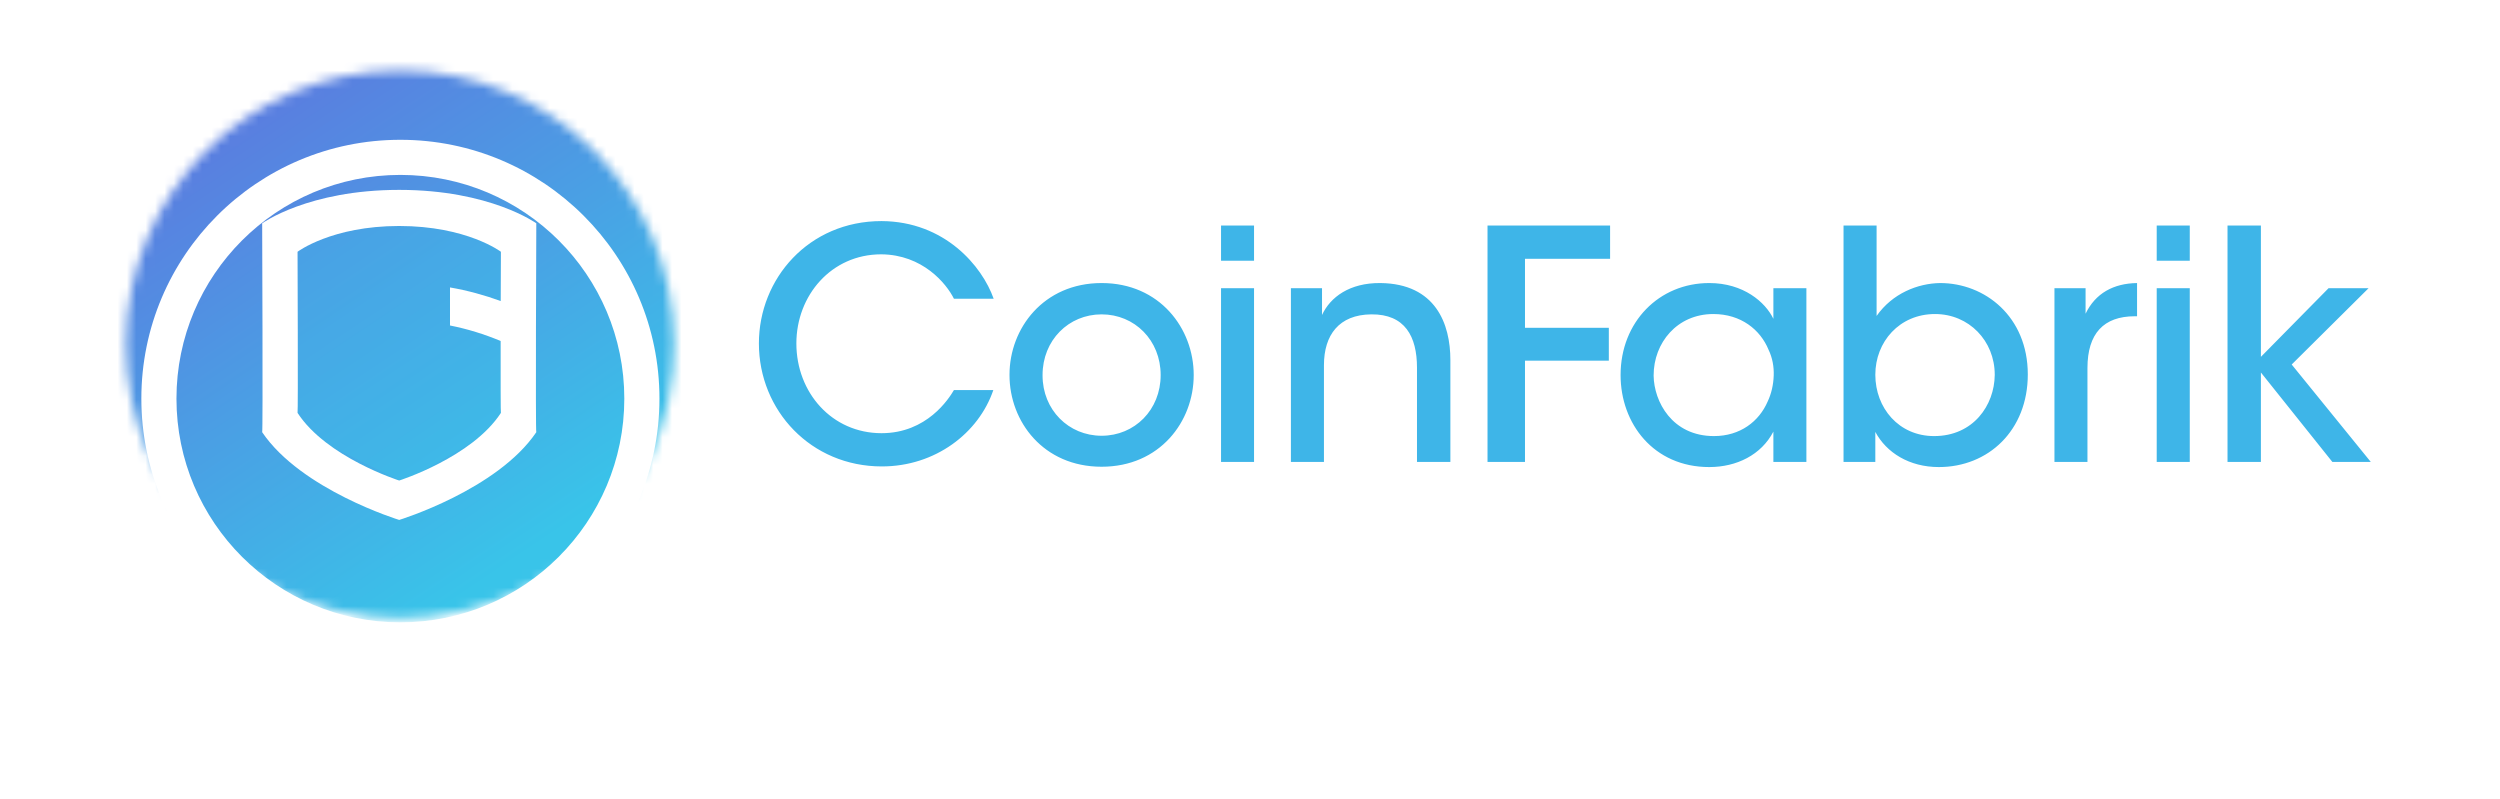<svg width="266" height="85" viewBox="0 0 266 85" fill="none" xmlns="http://www.w3.org/2000/svg">
<path d="M243.836 38.784L252.016 30.665H247.758L240.56 37.968V24H237.008V49.149H240.56V39.633L248.163 49.149H252.251L243.836 38.784ZM229.474 49.149H232.991V30.665H229.474V49.149ZM229.474 27.741H232.991V24H229.474V27.741ZM221.905 33.381V30.665H218.594V49.149H222.105V39.159C222.105 35.486 223.831 33.65 227.143 33.65H227.383V30.116C224.876 30.153 222.951 31.204 221.905 33.381ZM212.24 39.905C212.206 43.104 209.974 46.399 205.786 46.399C202.035 46.399 199.534 43.408 199.534 39.871C199.534 36.37 202.099 33.413 205.887 33.413C209.504 33.413 212.24 36.272 212.24 39.871V39.905ZM206.427 30.116C204.06 30.153 201.36 31.204 199.67 33.617V24H196.152V49.149H199.534V45.955C200.714 48.165 203.151 49.696 206.292 49.696C211.566 49.696 215.758 45.789 215.758 39.839C215.758 33.685 211.195 30.116 206.427 30.116ZM188.078 42.726C187.168 44.834 185.166 46.399 182.364 46.399C177.907 46.399 175.982 42.726 175.946 39.97V39.943C175.946 36.474 178.443 33.413 182.299 33.413C185.236 33.413 187.303 35.078 188.178 37.222C188.587 38.071 188.759 39.023 188.723 39.97C188.688 40.925 188.483 41.877 188.078 42.726ZM188.688 33.922C187.842 32.156 185.511 30.116 181.864 30.116C176.522 30.116 172.43 34.262 172.43 39.905C172.43 45.071 175.946 49.696 181.864 49.696C184.766 49.696 187.402 48.404 188.688 45.923V49.149H192.2V30.665H188.688V33.922ZM158.272 49.149H162.259V38.375H171.179V34.879H162.259V27.536H171.314V24H158.272V49.149ZM146.881 30.116C143.6 30.085 141.544 31.612 140.663 33.514V30.665H137.352V49.149H140.868V38.852C140.868 35.658 142.459 33.481 145.902 33.448C149.488 33.413 150.768 35.796 150.768 39.126V49.149H154.32V38.307C154.32 34.469 152.764 30.186 146.881 30.116ZM129.918 27.741H133.43V24H129.918V27.741ZM129.918 49.149H133.43V30.665H129.918V49.149ZM117.211 46.364C113.699 46.364 110.928 43.612 110.928 39.943V39.905C110.928 36.202 113.699 33.448 117.211 33.448C120.727 33.448 123.495 36.202 123.495 39.905C123.495 43.612 120.727 46.364 117.211 46.364ZM117.211 30.116C111.028 30.116 107.411 34.945 107.411 39.871V39.905C107.411 44.867 111.028 49.661 117.211 49.661C123.394 49.661 127.011 44.867 127.011 39.905C127.011 34.945 123.394 30.116 117.211 30.116ZM93.759 27.06C98.156 27.09 100.687 30.153 101.498 31.784H105.725C104.504 28.315 100.518 23.557 93.794 23.523C86.055 23.523 80.747 29.639 80.747 36.541C80.747 43.681 86.29 49.628 93.829 49.628C99.507 49.628 104.129 46.091 105.69 41.504H101.498C100.958 42.421 98.626 46.091 93.794 46.091C88.516 46.091 84.734 41.774 84.734 36.541C84.734 31.441 88.451 27.06 93.759 27.06Z" fill="#3EB5E8"/>
<mask id="mask0_2415_12119" style="mask-type:alpha" maskUnits="userSpaceOnUse" x="13" y="7" width="59" height="59">
<path d="M42.56 65.778C58.669 65.778 71.727 52.73 71.727 36.635C71.727 20.54 58.669 7.492 42.56 7.492C26.451 7.492 13.393 20.54 13.393 36.635C13.393 52.73 26.451 65.778 42.56 65.778Z" fill="#39C4E9"/>
</mask>
<g mask="url(#mask0_2415_12119)">
<path d="M74.225 4.992H10.898V68.266H74.225V4.992Z" fill="url(#paint0_linear_2415_12119)"/>
</g>
<path opacity="0.3" d="M40.668 21.207L30.021 24.413L31.042 45.468L42.928 51.297L54.376 44.667V25.36L50.876 22.445L40.668 21.207Z" fill="#39C4E9"/>
<path d="M42.475 24.045C35.288 24.045 31.66 26.788 31.66 26.788C31.66 26.788 31.725 43.98 31.66 43.932C34.737 48.667 42.475 51.128 42.475 51.128C42.475 51.128 50.216 48.667 53.297 43.932C53.266 43.952 53.266 40.252 53.269 36.282C51.552 35.562 49.751 35.002 47.88 34.632V30.583C49.739 30.906 51.544 31.397 53.277 32.033C53.289 29.106 53.297 26.788 53.297 26.788C53.297 26.788 49.67 24.045 42.475 24.045ZM57.063 45.986C52.904 52.129 42.475 55.32 42.475 55.32C42.475 55.32 32.05 52.129 27.895 45.986C27.984 46.051 27.895 23.76 27.895 23.76C27.895 23.76 32.786 20.203 42.475 20.203C52.172 20.203 57.063 23.76 57.063 23.76C57.063 23.76 56.966 46.051 57.063 45.986Z" fill="white"/>
<g filter="url(#filter0_d_2415_12119)">
<path d="M42.598 12.896C29.442 12.896 18.775 23.553 18.775 36.7C18.775 49.847 29.442 60.504 42.598 60.504C55.759 60.504 66.427 49.847 66.427 36.7C66.427 23.553 55.759 12.896 42.598 12.896ZM42.598 64.24C27.377 64.24 15.04 51.91 15.04 36.7C15.04 21.49 27.377 9.16 42.598 9.16C57.82 9.16 70.166 21.49 70.166 36.7C70.166 51.91 57.82 64.24 42.598 64.24Z" fill="white"/>
</g>
<defs>
<filter id="filter0_d_2415_12119" x="0.183" y="0.017" width="84.841" height="84.792" filterUnits="userSpaceOnUse" color-interpolation-filters="sRGB">
<feFlood flood-opacity="0" result="BackgroundImageFix"/>
<feColorMatrix in="SourceAlpha" type="matrix" values="0 0 0 0 0 0 0 0 0 0 0 0 0 0 0 0 0 0 127 0" result="hardAlpha"/>
<feOffset dy="5.714"/>
<feGaussianBlur stdDeviation="7.429"/>
<feComposite in2="hardAlpha" operator="out"/>
<feColorMatrix type="matrix" values="0 0 0 0 0 0 0 0 0 0 0 0 0 0 0 0 0 0 0.15 0"/>
<feBlend mode="normal" in2="BackgroundImageFix" result="effect1_dropShadow_2415_12119"/>
<feBlend mode="normal" in="SourceGraphic" in2="effect1_dropShadow_2415_12119" result="shape"/>
</filter>
<linearGradient id="paint0_linear_2415_12119" x1="-3.035" y1="-21.583" x2="52.471" y2="61.27" gradientUnits="userSpaceOnUse">
<stop stop-color="#7445D8"/>
<stop offset="1" stop-color="#39C4E9"/>
</linearGradient>
</defs>
</svg>
